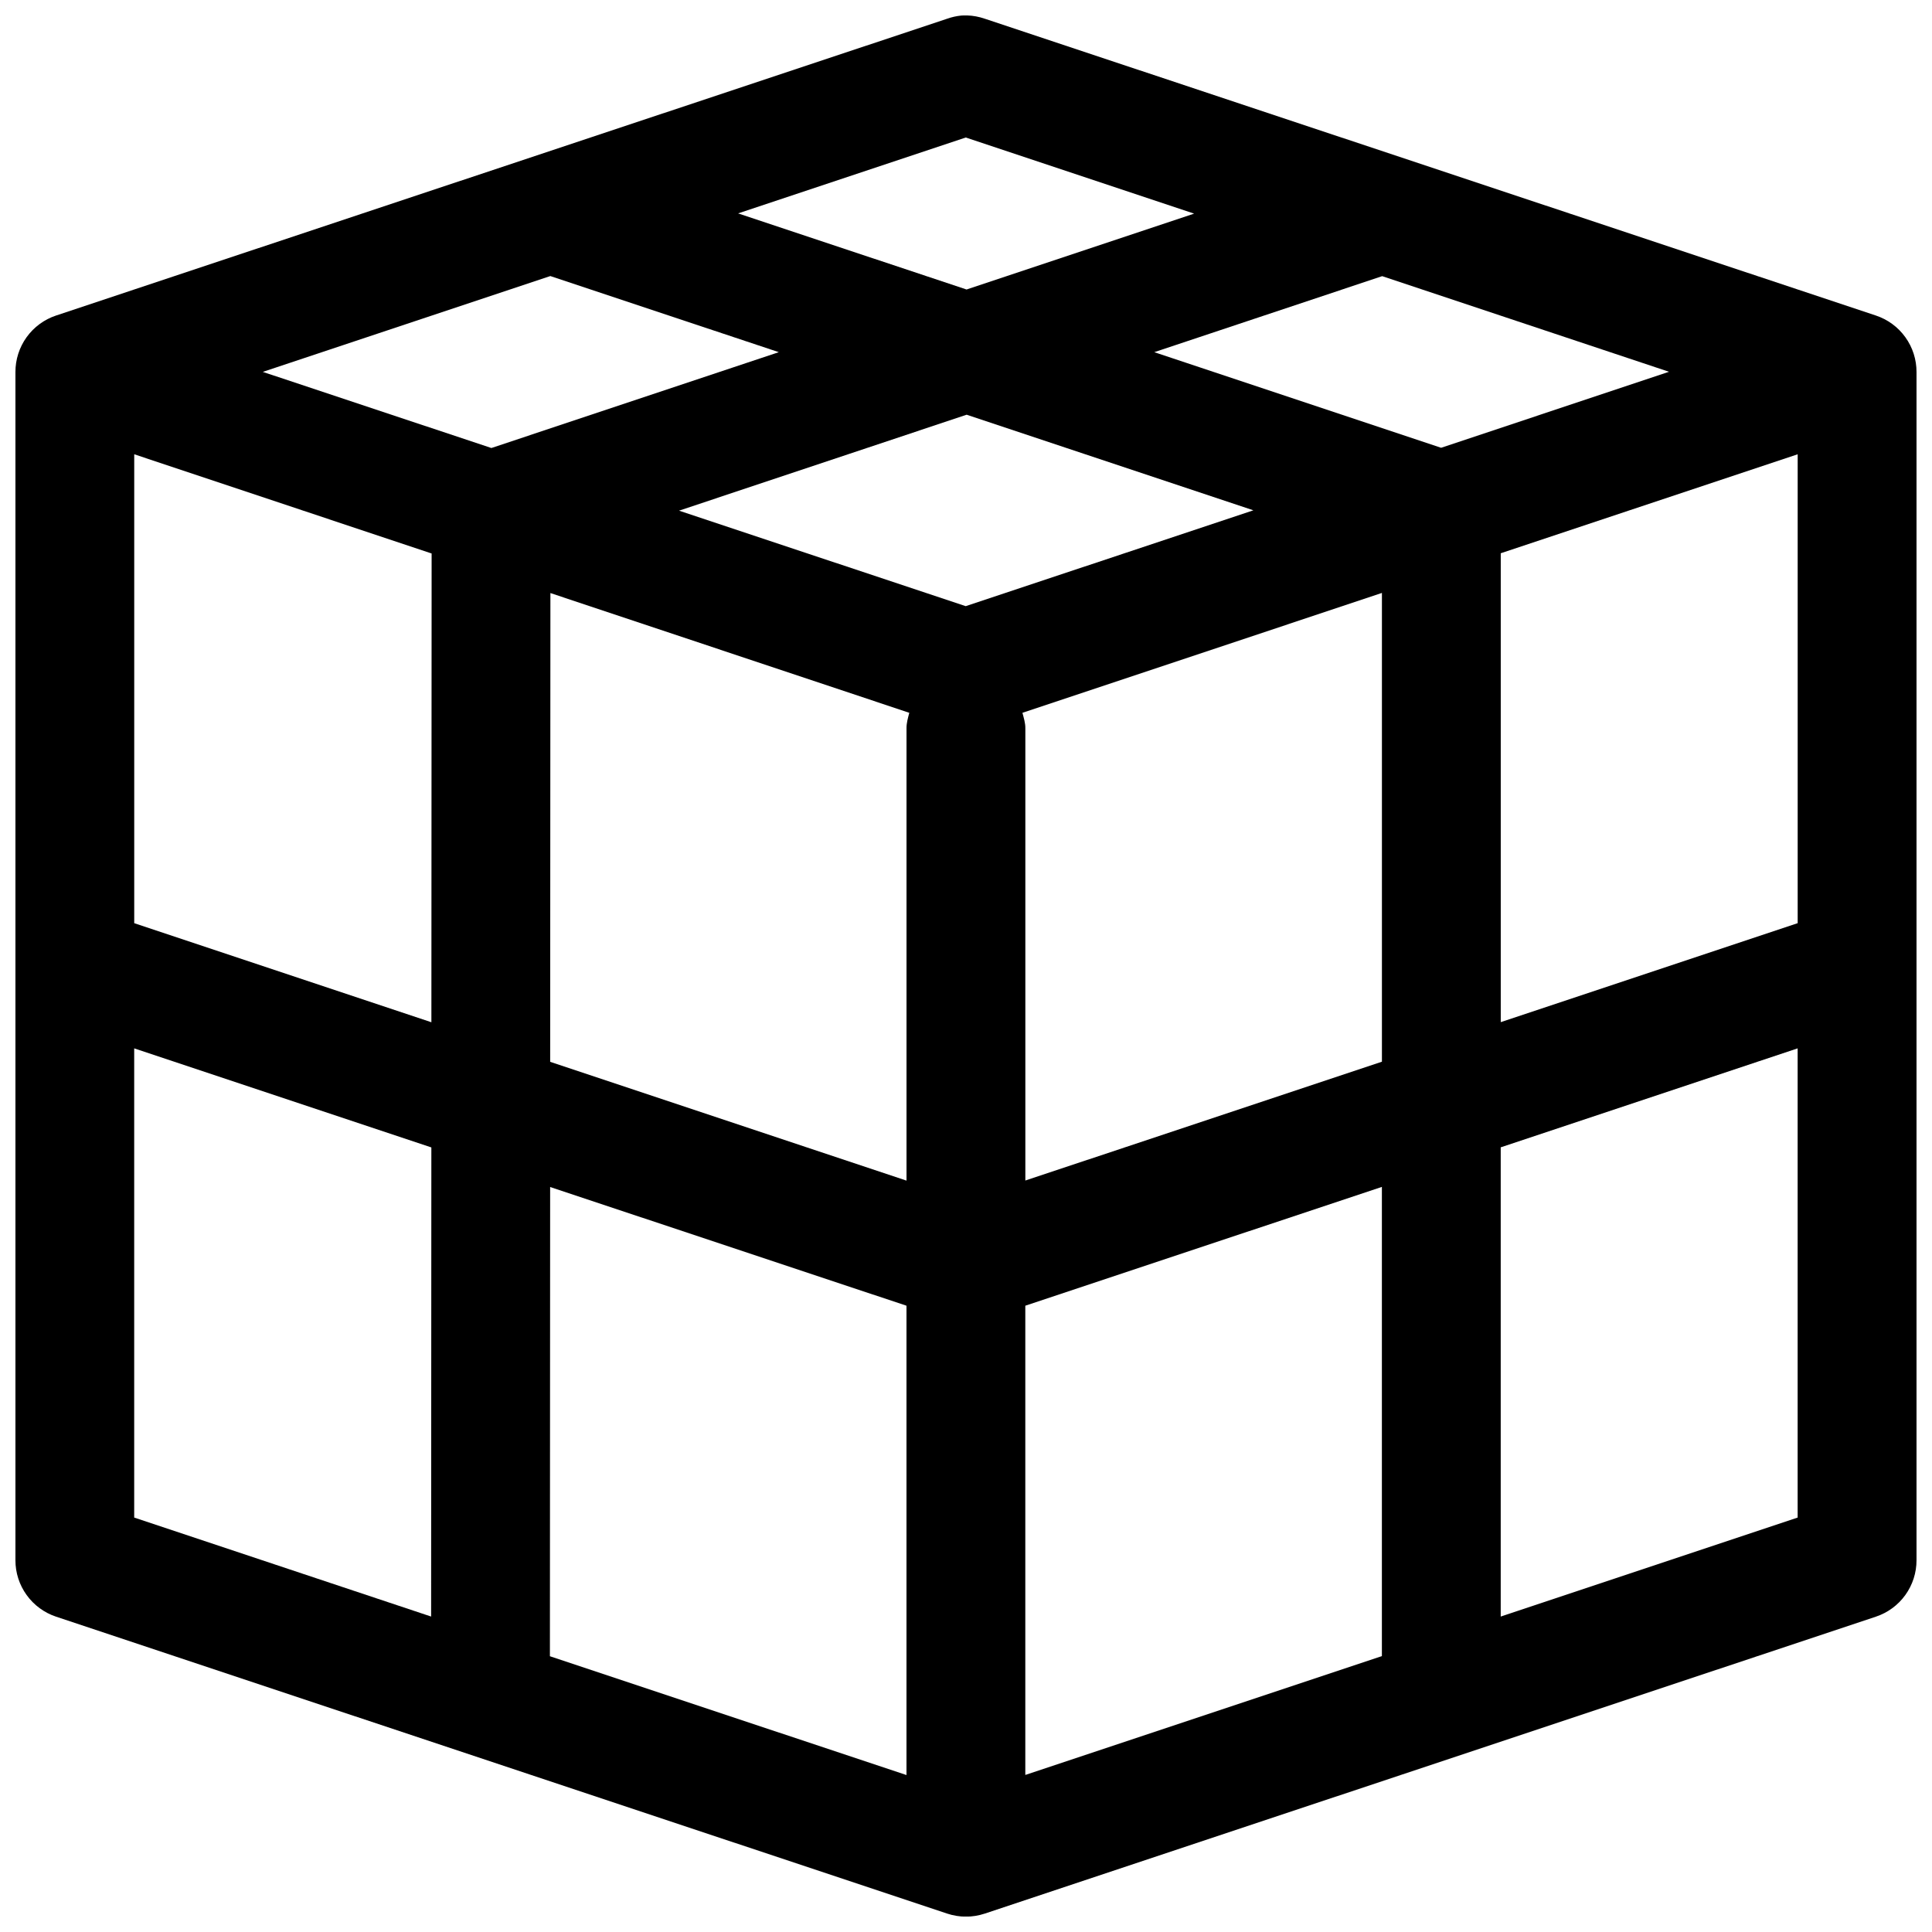 <?xml version="1.0" encoding="UTF-8"?>
<!-- Uploaded to: ICON Repo, www.svgrepo.com, Generator: ICON Repo Mixer Tools -->
<svg width="800px" height="800px" version="1.1" viewBox="144 144 512 512" xmlns="http://www.w3.org/2000/svg">
 <defs>
  <clipPath id="a">
   <path d="m148.09 148.09h503.81v503.81h-503.81z"/>
  </clipPath>
 </defs>
 <g clip-path="url(#a)">
  <path d="m400.3 148.09c-0.512-0.016-1.023-0.004-1.535 0.031-1.27 0.125-2.519 0.402-3.723 0.828l-236.16 78.66c-3.152 1.043-5.891 3.059-7.832 5.754-1.938 2.691-2.973 5.934-2.961 9.254v314.85c-0.008 3.316 1.031 6.547 2.973 9.238 1.938 2.688 4.676 4.695 7.82 5.738l236.16 78.688c3.215 1.066 6.688 1.066 9.902 0l236.16-78.688c3.148-1.043 5.887-3.051 7.824-5.738 1.938-2.691 2.977-5.922 2.969-9.238v-314.85c0.016-3.32-1.023-6.562-2.961-9.254-1.938-2.695-4.68-4.711-7.832-5.754l-236.16-78.66c-1.496-0.516-3.062-0.809-4.644-0.859zm-0.367 32.348 60.516 20.172-60.301 20.113-60.547-20.172zm-110.09 36.719 60.547 20.172-76.168 25.398-60.578-20.172zm220.45 0.027 76.012 25.34-60.391 20.141-76.016-25.336zm-110.12 36.719 75.984 25.336-76.23 25.398-75.984-25.305zm-220.6 10.484 78.812 26.293-0.062 124.23-78.75-26.262zm440.83 0v124.26l-78.688 26.23v-124.26zm-110.18 36.746v124.23l-94.496 31.488v-119.77c0.027-1.477-0.414-2.816-0.77-4.18zm-220.36 0.031 95.109 31.734c-0.352 1.355-0.766 2.711-0.738 4.18v119.8l-94.434-31.488zm-110.3 120.66 78.75 26.258-0.062 124.32-78.688-26.23zm440.83 0v124.35l-78.688 26.23v-124.35zm-110.18 36.715v124.35l-94.496 31.488v-124.35zm-220.42 0.031 94.434 31.457v124.38l-94.496-31.488z" fill-rule="evenodd"/>
 </g>
</svg>